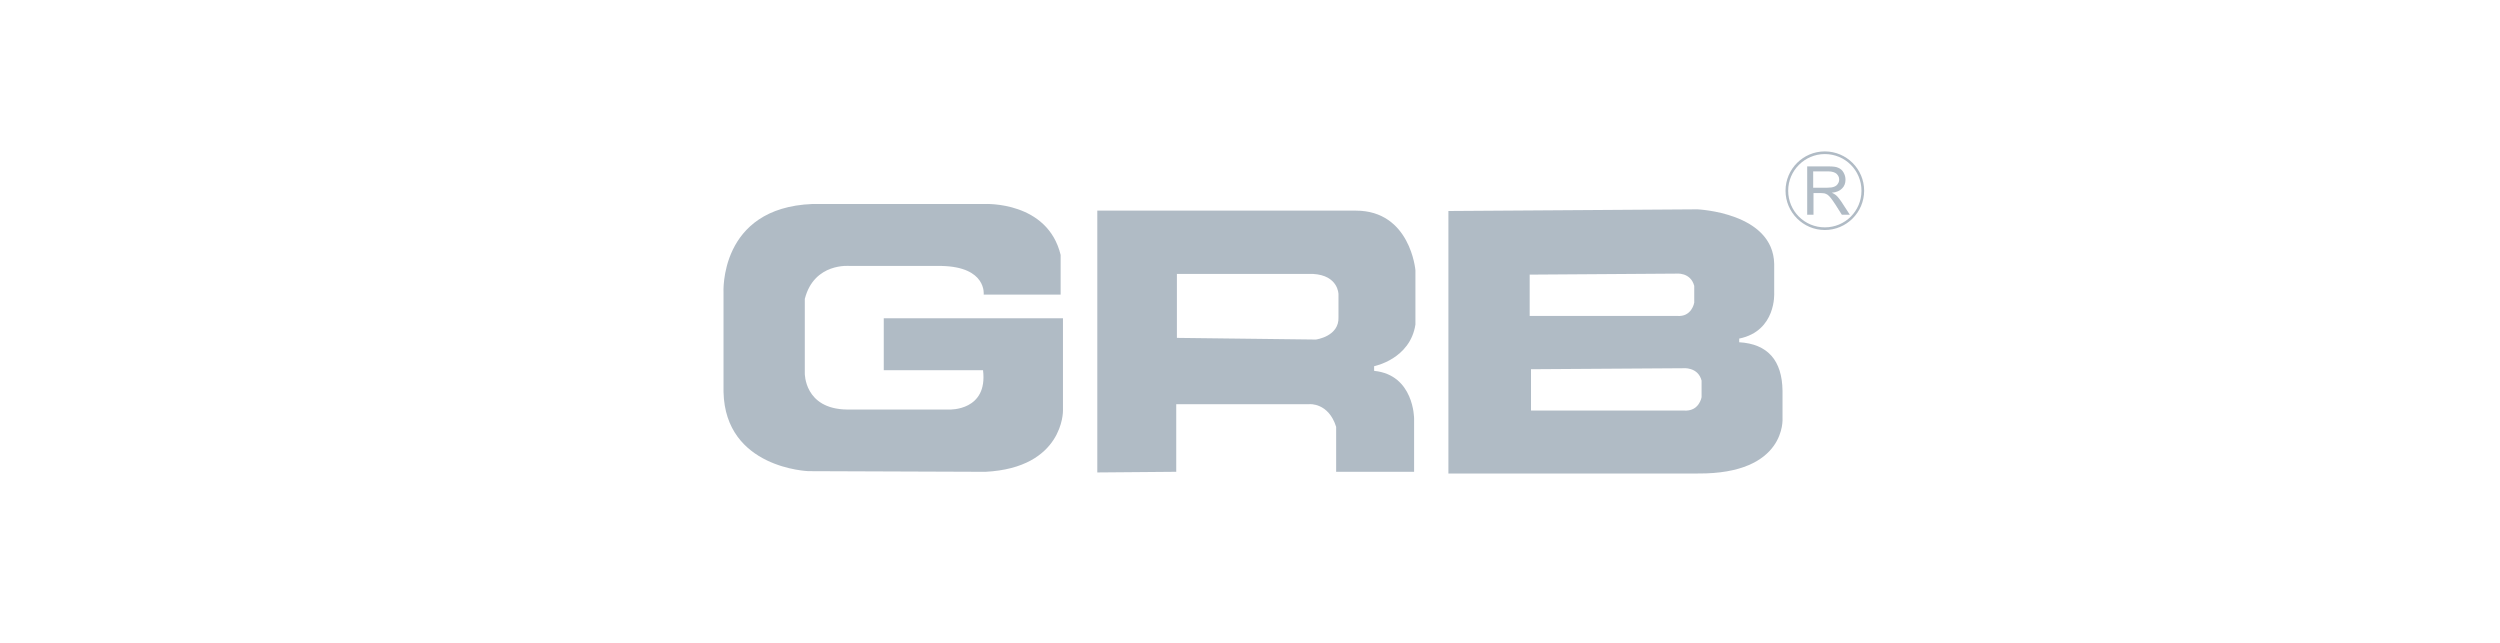 <svg width="280" height="72" viewBox="0 0 280 72" fill="none" xmlns="http://www.w3.org/2000/svg">
<g opacity="0.6">
<path d="M202.404 24.047V18.637H204.792C205.277 18.637 205.65 18.674 205.874 18.786C206.135 18.898 206.322 19.047 206.471 19.308C206.62 19.57 206.695 19.831 206.695 20.129C206.695 20.502 206.583 20.838 206.322 21.099C206.061 21.36 205.688 21.547 205.165 21.584C205.352 21.659 205.501 21.771 205.613 21.845C205.837 22.032 206.023 22.293 206.21 22.554L207.18 24.047H206.284L205.576 22.927C205.352 22.591 205.203 22.368 205.053 22.181C204.904 21.995 204.792 21.883 204.68 21.808C204.568 21.733 204.456 21.696 204.344 21.659C204.27 21.659 204.121 21.622 203.934 21.622H203.113V24.047H202.404ZM203.113 21.024H204.643C204.979 21.024 205.24 20.987 205.426 20.913C205.613 20.838 205.762 20.726 205.837 20.577C205.949 20.428 205.986 20.278 205.986 20.092C205.986 19.831 205.874 19.644 205.688 19.457C205.501 19.308 205.203 19.196 204.792 19.196H203.076V21.024H203.113Z" fill="#7C8E9F"/>
<path d="M200.277 21.36C200.277 23.636 202.105 25.464 204.381 25.464C206.657 25.464 208.485 23.636 208.485 21.36C208.485 19.084 206.657 17.256 204.381 17.256C202.142 17.256 200.277 19.084 200.277 21.36ZM199.979 21.36C199.979 18.934 201.956 16.957 204.381 16.957C206.806 16.957 208.784 18.934 208.784 21.36C208.784 23.785 206.806 25.762 204.381 25.762C201.956 25.762 199.979 23.785 199.979 21.36Z" fill="#7C8E9F"/>
<path d="M131.814 37.842L147.373 38.029C147.373 38.029 150.022 37.693 149.91 35.492V32.955C149.91 32.955 149.91 30.828 147.037 30.679H131.814V37.842ZM122.897 52.915V23.59H151.85C157.969 23.59 158.528 30.268 158.528 30.268V36.35C157.931 40.23 153.902 41.013 153.902 41.013V41.536C158.379 41.983 158.379 46.871 158.379 46.871V52.841H149.648V47.804C148.79 45.08 146.664 45.267 146.664 45.267H131.74V52.841L122.897 52.915Z" fill="#7C8E9F"/>
<path d="M110.173 32.995H118.792V28.555C117.337 22.511 110.323 22.847 110.323 22.847H90.996C80.475 23.258 81.034 32.809 81.034 32.809V43.89C81.221 52.471 90.548 52.769 90.548 52.769L110.36 52.844C119.128 52.396 119.053 46.016 119.053 46.016V35.644H98.98V41.465H110.099C110.658 46.016 106.368 45.867 106.368 45.867H94.839C90.063 45.792 90.138 41.8 90.138 41.8V33.48C91.183 29.376 95.175 29.787 95.175 29.787H105.472C110.546 29.899 110.173 32.995 110.173 32.995Z" fill="#7C8E9F"/>
<path d="M171.324 30.758V35.384H187.815C189.494 35.534 189.755 33.892 189.755 33.892V32.026C189.345 30.459 187.74 30.646 187.74 30.646L171.324 30.758ZM171.473 41.354V45.98H188.561C190.315 46.13 190.576 44.488 190.576 44.488V42.623C190.166 41.056 188.487 41.242 188.487 41.242L171.473 41.354ZM162.258 23.632L190.091 23.445C190.091 23.445 198.598 23.781 198.71 29.564V32.81C198.71 32.81 198.971 37.063 194.792 37.922V38.332C197.963 38.518 199.605 40.347 199.642 43.779V46.839C199.642 46.839 200.127 53.106 190.166 53.032H162.221V23.632H162.258Z" fill="#7C8E9F"/>
</g>
</svg>
